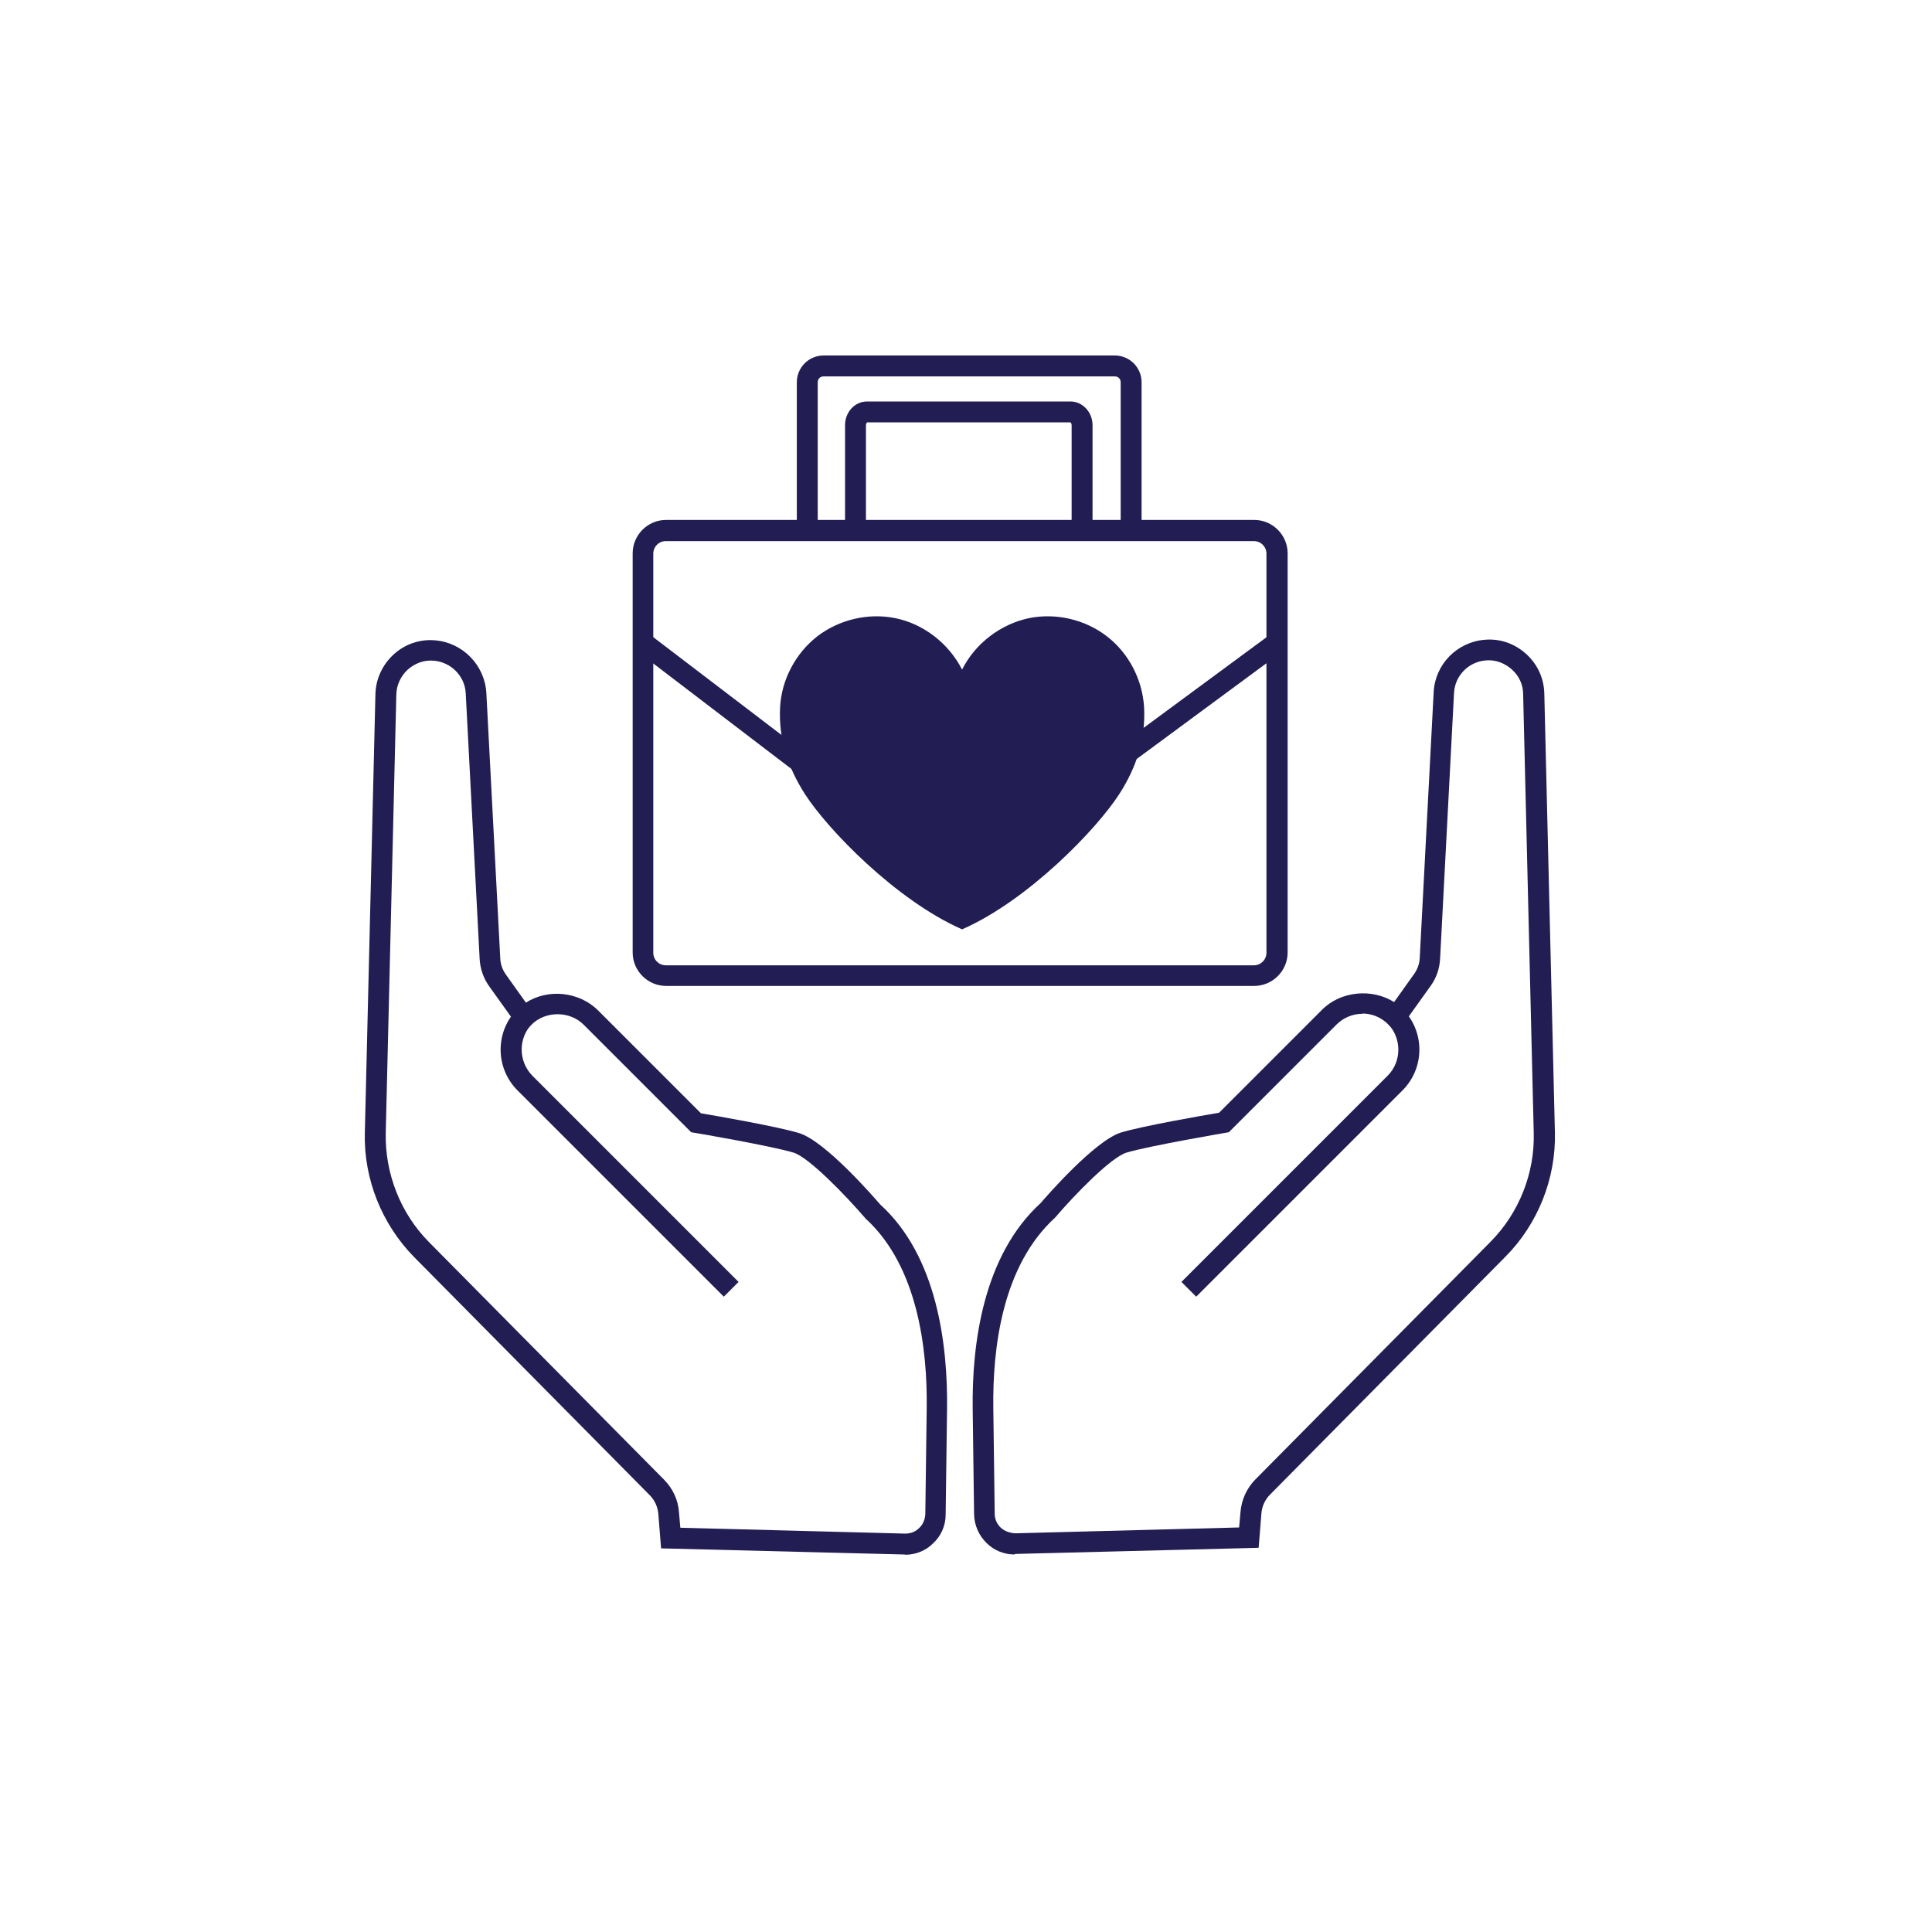 <?xml version="1.0" encoding="UTF-8"?>
<svg xmlns:xlink="http://www.w3.org/1999/xlink" xmlns="http://www.w3.org/2000/svg" class="brxe-svg tab_button_icon" id="brxe-ogihhx" viewBox="0 0 69.32 64.75" width="120" height="120">
  <defs>
    <style>.cls-1{fill:#221d53;}</style>
  </defs>
  <path class="cls-1" d="M40.17,26.19c-.81,1.27-3.28,3.83-5.65,4.87-2.37-1.04-4.84-3.6-5.65-4.87-.61-.96-.94-1.97-.88-3.1.05-.98.55-1.93,1.33-2.54.78-.6,1.82-.85,2.78-.66,1.03.2,1.94.91,2.42,1.85.47-.94,1.39-1.64,2.42-1.85.97-.19,2.01.06,2.78.66.78.6,1.27,1.55,1.33,2.54.06,1.13-.27,2.15-.88,3.1Z" fill="#221D53"></path>
  <path class="cls-1" d="M32.48,53.49h-.04l-8.72-.22-.1-1.24c-.02-.25-.13-.49-.31-.67l-8.45-8.54c-1.16-1.18-1.81-2.8-1.77-4.45l.38-15.74c.01-.55.25-1.06.65-1.43s.94-.56,1.49-.51c.99.08,1.78.89,1.84,1.88l.5,9.54c.01.21.08.4.2.57l.72,1.01c.79-.51,1.91-.4,2.59.28l3.69,3.69c.54.09,2.77.48,3.52.71.95.29,2.71,2.33,2.91,2.56,2.04,1.85,2.43,5.02,2.4,7.35l-.05,3.78c0,.39-.16.76-.45,1.03-.27.27-.63.41-1.01.41ZM32.47,52.74h.02c.19,0,.36-.07.49-.2.14-.13.21-.31.22-.5l.05-3.78c.03-2.17-.33-5.12-2.19-6.82-.73-.85-2.04-2.2-2.59-2.37-.8-.24-3.52-.71-3.55-.71l-.12-.02-3.86-3.86c-.5-.5-1.37-.5-1.87,0l-.31.31-1.21-1.69c-.2-.28-.32-.62-.34-.97l-.5-9.54c-.03-.62-.53-1.12-1.15-1.17-.34-.03-.67.09-.93.32-.25.23-.4.55-.41.89l-.38,15.74c-.03,1.45.53,2.88,1.55,3.91l8.45,8.54c.3.31.49.71.52,1.14l.05.57,8.04.21Z" fill="#221D53"></path>
  <path class="cls-1" d="M25.97,44.24l-7.4-7.4c-.81-.81-.81-2.12,0-2.93l.53.53c-.51.51-.51,1.35,0,1.87l7.4,7.4-.53.53Z" fill="#221D53"></path>
  <path class="cls-1" d="M36.41,53.49c-.38,0-.74-.14-1.01-.41-.28-.27-.44-.64-.45-1.03l-.05-3.78c-.03-2.33.37-5.5,2.44-7.39.17-.2,1.94-2.24,2.88-2.53.75-.23,2.98-.62,3.52-.71l3.69-3.69c.67-.68,1.8-.78,2.59-.28l.72-1.01c.12-.17.19-.36.2-.57l.5-9.54c.05-1,.84-1.8,1.83-1.88.56-.05,1.08.14,1.49.51.41.37.64.88.65,1.43l.38,15.74c.04,1.65-.61,3.28-1.77,4.45l-8.45,8.54c-.18.18-.29.42-.31.67l-.1,1.24-8.72.22h-.03ZM48.88,34.09c-.35,0-.68.14-.93.39l-3.86,3.86-.12.02s-2.75.47-3.55.71c-.56.17-1.87,1.52-2.56,2.33-1.9,1.73-2.25,4.68-2.22,6.85l.05,3.78c0,.19.08.37.22.5.14.13.34.19.51.2l8.04-.21.05-.57c.04-.43.22-.83.52-1.14l8.45-8.54c1.02-1.03,1.59-2.46,1.55-3.91l-.38-15.74c0-.34-.15-.66-.41-.89-.26-.23-.59-.35-.93-.32-.62.05-1.11.55-1.14,1.17l-.5,9.54c-.02.35-.13.68-.34.97l-1.21,1.69-.31-.31c-.25-.25-.58-.39-.93-.39Z" fill="#221D53"></path>
  <path class="cls-1" d="M42.92,44.24l-.53-.53,7.4-7.4c.51-.51.51-1.35,0-1.87l.53-.53c.81.81.81,2.12,0,2.93l-7.4,7.4Z" fill="#221D53"></path>
  <path class="cls-1" d="M45,33.09h-21.1c-.66,0-1.2-.54-1.2-1.2v-14.32c0-.66.54-1.2,1.2-1.2h21.1c.66,0,1.2.54,1.2,1.2v14.32c0,.66-.54,1.2-1.2,1.2ZM23.89,17.13c-.25,0-.45.2-.45.45v14.32c0,.25.2.45.45.45h21.1c.25,0,.45-.2.45-.45v-14.32c0-.25-.2-.45-.45-.45h-21.1Z" fill="#221D53"></path>
  <polygon class="cls-1" points="40.09 25.46 28.6 25.46 22.81 21.04 23.26 20.44 28.86 24.71 39.84 24.71 45.63 20.44 46.08 21.04 40.09 25.46" fill="#221D53"></polygon>
  <path class="cls-1" d="M40.96,16.42h-.75v-4.99c0-.12-.09-.21-.21-.21h-10.45c-.12,0-.21.09-.21.21v4.99h-.75v-4.99c0-.53.43-.96.96-.96h10.45c.53,0,.96.43.96.96v4.99Z" fill="#221D53"></path>
  <path class="cls-1" d="M39.2,16.97h-.75v-4c0-.06-.03-.09-.04-.1h-7.3s-.04.04-.04.1v4h-.75v-4c0-.47.35-.85.79-.85h7.3c.43,0,.79.38.79.85v4Z" fill="#221D53"></path>
</svg>
